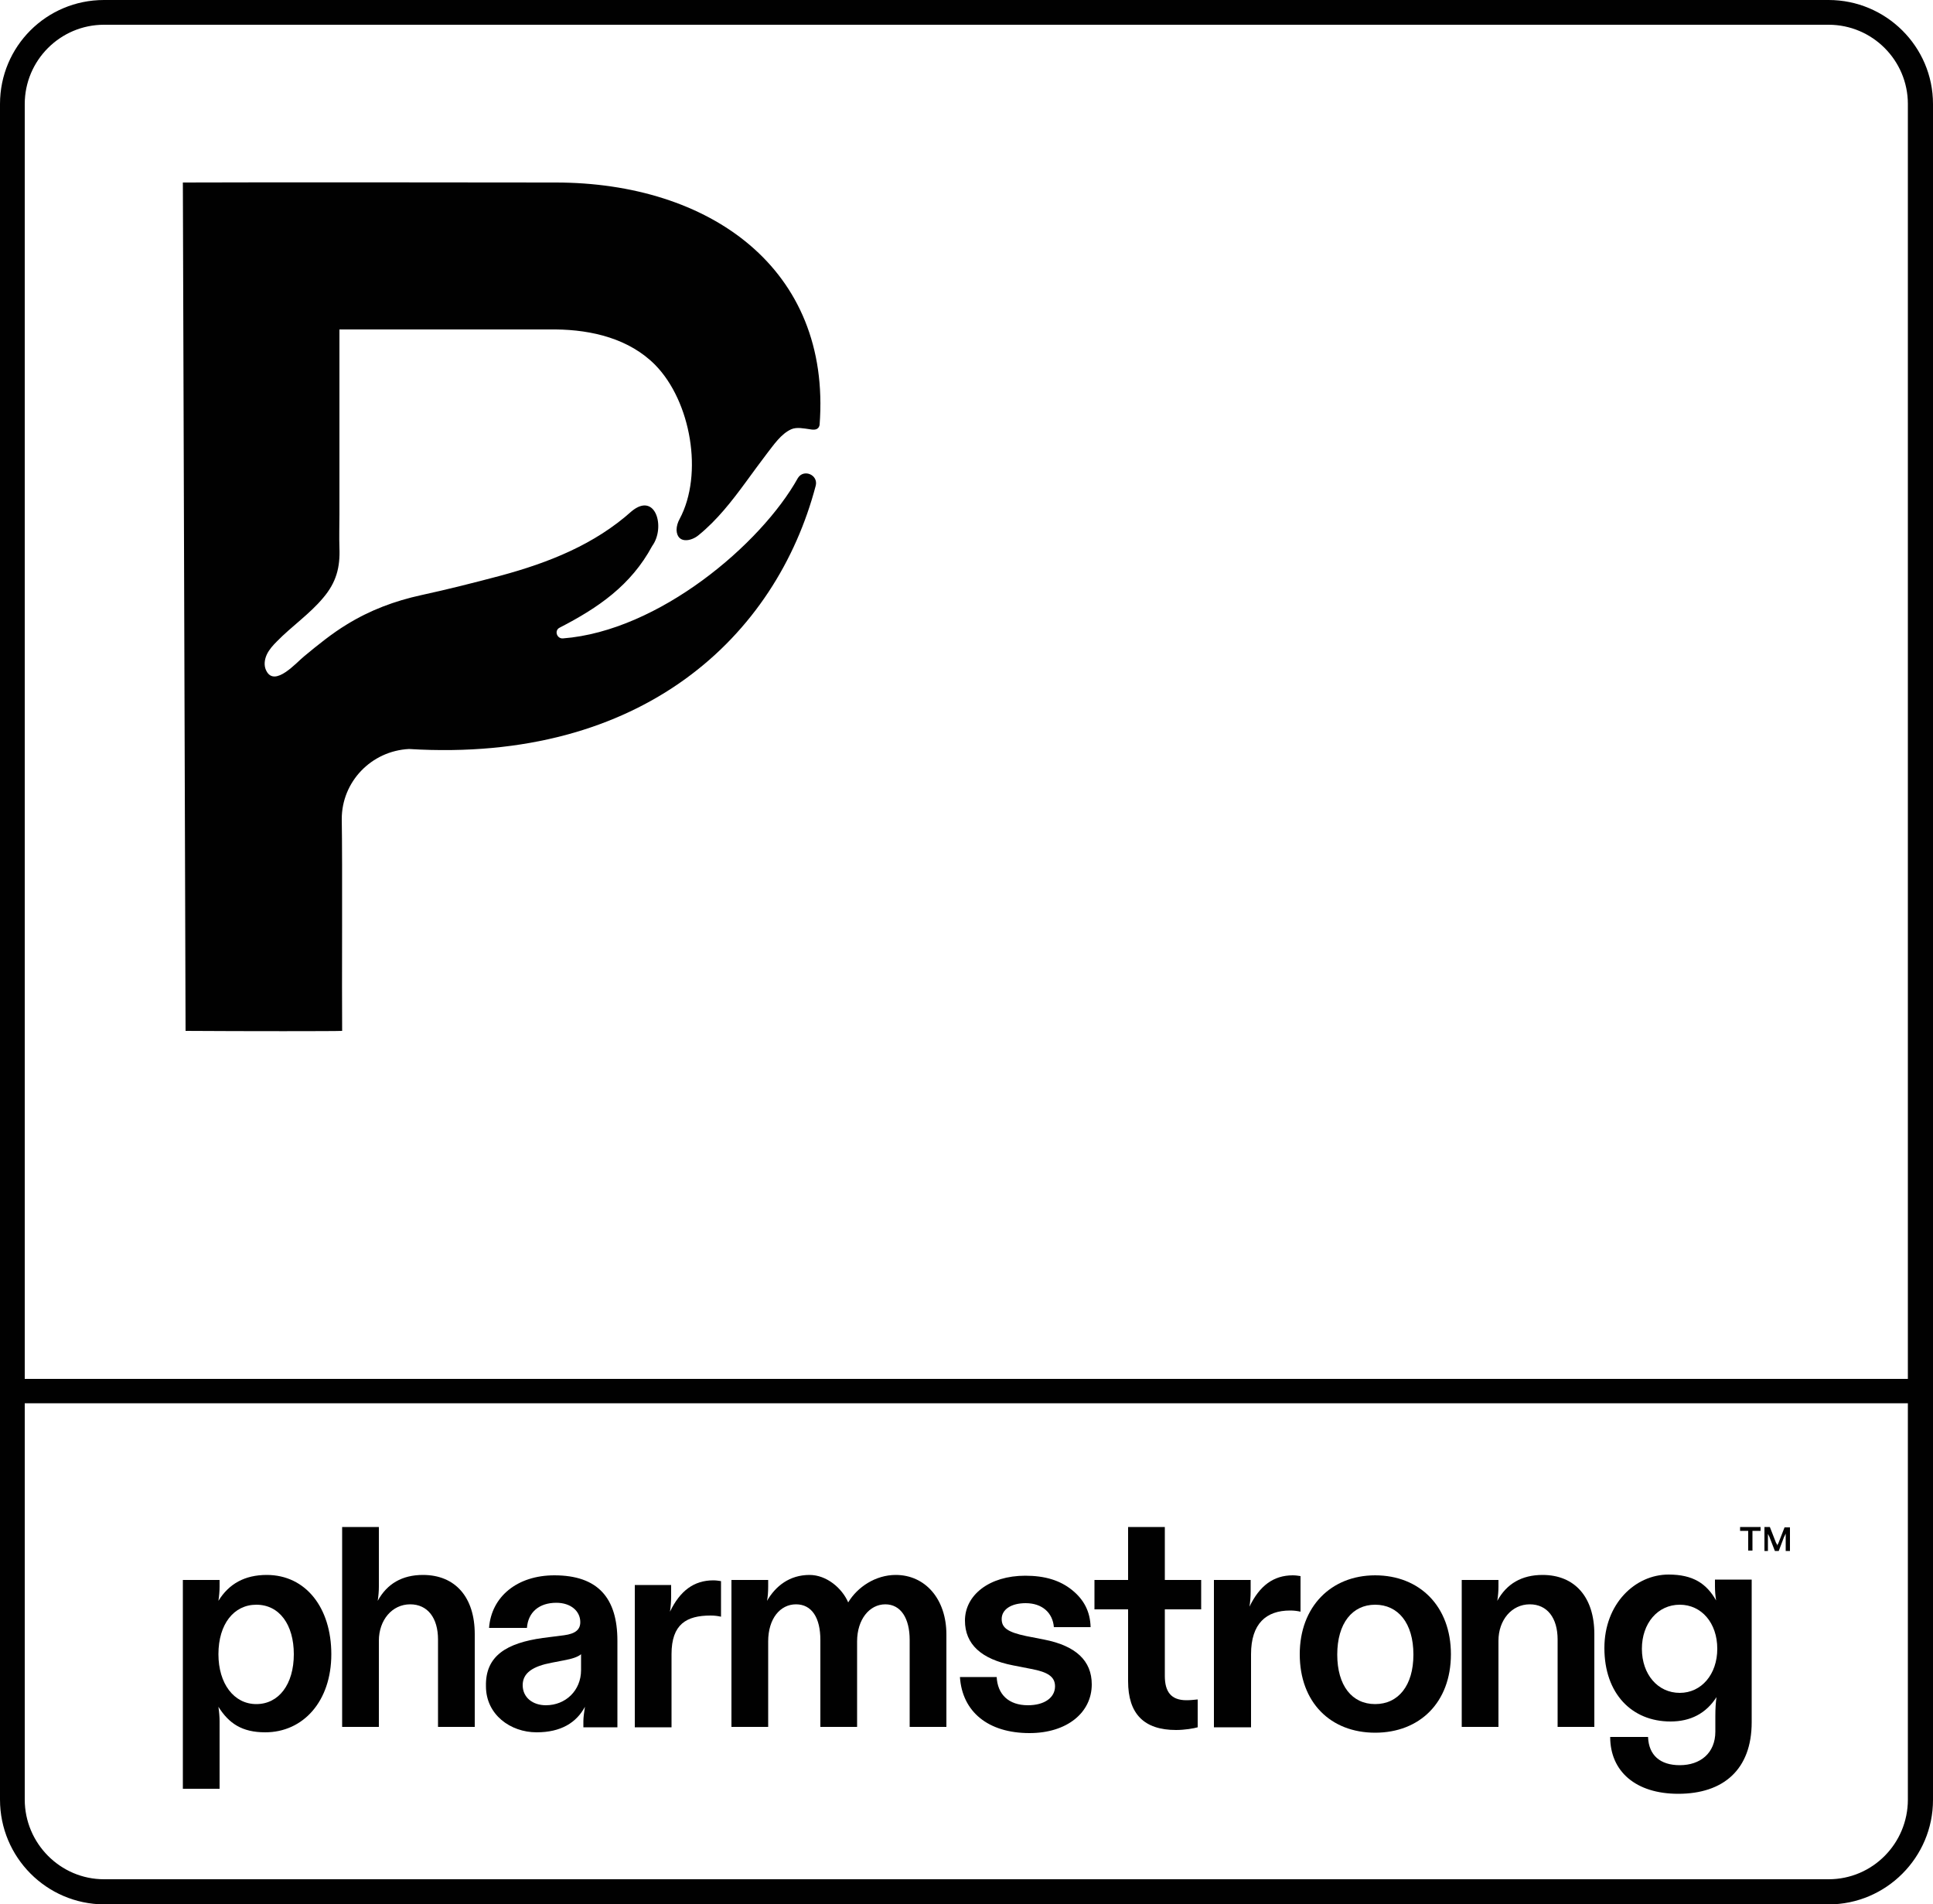 <svg xml:space="preserve" style="enable-background:new 0 0 500 492.4;" viewBox="0 0 500 492.4" y="0px" x="0px" id="Layer_1" xmlns:xlink="http://www.w3.org/1999/xlink" xmlns="http://www.w3.org/2000/svg"><style type="text/css">	.st0{fill:#010101;}</style><g>	<g>		<g>			<path d="M493.5,26.9c0-11.3-9.2-20.5-20.5-20.5H26.9c-11.3,0-20.5,9.2-20.5,20.5v329.7h487.1V26.9z M493.5,465.4    V362.9H6.4v102.5c0,11.3,9.2,20.6,20.5,20.6H473C484.4,486,493.5,476.7,493.5,465.4z M473,0c14.8,0,27,12,27,26.9v438.6    c0,14.8-12.1,27-27,27H26.9C12,492.4,0,480.3,0,465.4V26.9C0,12,12,0,26.9,0H473z" class="st0"></path>		</g>	</g>	<g>		<g>			<g>				<g>					<path d="M47.3,408.6h9.5v1.7c0,1.1-0.1,2.3-0.3,3.7c2.7-4.4,6.8-6.7,12.5-6.7c10.1,0,16.7,8.5,16.7,20.5      c0,12.2-7.3,20.2-17.1,20.2c-6,0-9.4-2.3-12.1-6.6c0.2,1.4,0.3,2.7,0.3,3.7v17.5h-9.5V408.6z M66.3,415c-5.8,0-9.8,5-9.8,12.8      c0,7.6,4,12.9,9.8,12.9s9.7-5.1,9.7-12.9C76,420.2,72.3,415,66.3,415z" class="st0"></path>				</g>				<g>					<path d="M88.5,394.9H98v15.4c0,1.2-0.1,2.4-0.3,3.7c2.4-4.4,6.3-6.7,11.7-6.7c8.4,0,13.4,5.8,13.4,15.3v24h-9.5      v-22.6c0-5.6-2.7-9.1-7.2-9.1c-4.7,0-8.1,4.1-8.1,9.4v22.3h-9.5V394.9z" class="st0"></path>				</g>				<g>					<path d="M140.4,423.6l5.5-0.7c3-0.4,4.2-1.5,4.2-3.4c0-2.8-2.4-5-6.2-5c-4.4,0-7.3,2.4-7.6,6.5h-9.8      c0.6-8.1,7.3-13.6,16.9-13.6c11.3,0,16.3,5.9,16.3,16.9v22.4h-8.8v-1.6c0-1,0.2-2.3,0.4-3.7c-2.2,4.1-6.2,6.6-12.5,6.6      c-6.8,0-13.1-4.6-13.1-11.9C125.5,428.2,131.1,424.9,140.4,423.6z M150.3,427.8c-0.8,0.7-2.3,1.2-4.5,1.6l-3.1,0.6      c-4.8,0.9-7.5,2.6-7.5,5.8c0,3.2,2.6,5.2,6,5.2c5.1,0,9.1-3.8,9.1-9.1V427.8z" class="st0"></path>				</g>				<g>					<path d="M164.1,409.9h9.5v2.9c0,1.4-0.1,2.7-0.3,4c2.6-5.4,6.2-8.1,11.2-8.1c0.7,0,1.4,0.1,2,0.2v9.2      c-0.9-0.2-1.7-0.3-2.7-0.3c-6.2,0-10.1,2.2-10.1,10v18.9h-9.5V409.9z" class="st0"></path>				</g>				<g>					<path d="M189.2,408.6h9.5v1.7c0,1.4-0.1,2.7-0.3,3.7c2.2-3.8,5.8-6.7,11-6.7c4.4,0,8.4,3.4,10,7.1      c2.4-4,7.1-7.1,12.3-7.1c7.6,0,13.1,6.2,13.1,15.4v23.9h-9.5v-22.5c0-5.6-2.3-9.2-6.3-9.2c-4.1,0-7.3,3.9-7.3,9.6v22.1h-9.5      v-22.5c0-5.7-2.2-9.2-6.3-9.2c-4.1,0-7.2,3.7-7.2,9.6v22.1h-9.5V408.6z" class="st0"></path>				</g>				<g>					<path d="M257.8,433.6c0.2,4.6,3.1,7.4,8.1,7.4c4.3,0,7-2,7-4.9c0-2.5-1.9-3.7-6.2-4.5l-4.6-0.9      c-8.3-1.6-12.5-5.5-12.5-11.6c0-6.6,6.3-11.6,15.6-11.6c5.1,0,9,1.2,12.1,3.7s4.7,5.6,4.8,9.6h-9.5c-0.3-3.7-3-6.2-7.3-6.2      c-3.7,0-6.2,1.6-6.2,4.1c0,2.3,1.6,3.4,6.3,4.4l4.6,0.9c8.3,1.6,12.4,5.5,12.4,11.6c0,7.3-6.4,12.6-16.1,12.6      c-10.7,0-17.4-5.5-18-14.5H257.8z" class="st0"></path>				</g>				<g>					<path d="M291.8,416.2h-8.7v-7.6h8.7v-13.7h9.5v13.7h9.4v7.6h-9.4v17.2c0,4.1,1.6,6.3,5.6,6.3c1,0,1.9-0.1,2.9-0.2      v7.2c-1,0.3-3.4,0.7-5.6,0.7c-8.3,0-12.4-4.2-12.4-12.6V416.2z" class="st0"></path>				</g>				<g>					<path d="M314,408.6h9.5v2.9c0,1.4-0.1,2.7-0.3,4c2.6-5.4,6.2-8.1,11.2-8.1c0.7,0,1.4,0.1,2,0.2v9.2      c-0.9-0.2-1.7-0.3-2.7-0.3c-6.2,0-10.1,3.4-10.1,11.3v18.9H314V408.6z" class="st0"></path>				</g>				<g>					<path d="M355.7,407.4c11.5,0,19.6,8,19.6,20.4c0,12.5-8.1,20.3-19.6,20.3c-11.5,0-19.5-7.8-19.5-20.3      C336.2,415.5,344.3,407.4,355.7,407.4z M355.7,415c-5.9,0-9.8,4.8-9.8,12.9c0,8,3.8,12.8,9.8,12.8c6,0,9.9-4.8,9.9-12.8      C365.6,419.7,361.6,415,355.7,415z" class="st0"></path>				</g>				<g>					<path d="M378.1,408.6h9.5v1.7c0,1.2-0.1,2.4-0.3,3.7c2.4-4.4,6.3-6.7,11.7-6.7c8.4,0,13.4,5.8,13.4,15.3v24h-9.5      v-22.6c0-5.6-2.7-9.1-7.2-9.1c-4.7,0-8.1,4.1-8.1,9.4v22.3h-9.5V408.6z" class="st0"></path>				</g>				<g>					<path d="M426.3,449.3c0.2,4.6,3.1,7.2,8.2,7.2c5.3,0,9.2-3.1,9.2-8.7v-4.1c0-1.9,0.1-3.4,0.3-4.8      c-2.7,4.2-6.7,6.3-11.9,6.3c-10,0-17.1-7.2-17.1-19c0-11.5,8-19,16.6-19c6.3,0,9.8,2.3,12.3,6.7c-0.2-1.2-0.3-2.4-0.3-3.7v-1.7      h9.5v36.9c0,12.2-7.3,18.5-19,18.5c-11,0-17.6-5.8-17.6-14.7H426.3z M434.5,415c-5.7,0-9.8,4.8-9.8,11.4      c0,6.6,4.1,11.4,9.8,11.4c5.6,0,9.7-4.8,9.7-11.4C444.2,419.7,440.1,415,434.5,415z" class="st0"></path>				</g>			</g>		</g>		<g>			<g>				<path d="M452.2,401v-5.1h-2.1v-1h5.3v1h-2.1v5.1H452.2z M456.4,401v-6.1h1.4l1.6,4.1c0,0,0,0.1,0.1,0.1     c0,0.1,0,0.1,0.1,0.2s0,0.1,0.1,0.2c0,0.1,0,0.1,0.1,0.2c0,0,0-0.1,0-0.1c0,0,0-0.1,0-0.1c0-0.1,0-0.1,0.1-0.2     c0-0.1,0.1-0.1,0.1-0.2l1.6-4.1h1.4v6.1h-1.1v-3.7c0-0.1,0-0.1,0-0.2s0-0.1,0-0.2c0-0.1,0-0.1,0-0.2c0-0.1,0-0.1,0-0.2     c0,0.1-0.1,0.2-0.1,0.2c0,0.1-0.1,0.2-0.1,0.2c0,0.1,0,0.1-0.1,0.2c0,0.1,0,0.1-0.1,0.2l-1.4,3.7h-1l-1.4-3.6     c0-0.1,0-0.1-0.1-0.2c0-0.1-0.1-0.1-0.1-0.2c0-0.1,0-0.1-0.1-0.2c0-0.1-0.1-0.1-0.1-0.2c0,0.1,0,0.1,0,0.2s0,0.1,0,0.2     c0,0.1,0,0.2,0,0.2c0,0.1,0,0.2,0,0.2v3.6H456.4z" class="st0"></path>			</g>		</g>	</g>	<g>		<path d="M143.7,47.2c0,0-81.3-0.1-96.4,0L48,266.6c15.1,0.1,39,0.1,40.5,0c-0.1-10.9,0.1-43.4-0.1-54.8   c0-9.6,7.6-17.6,17.4-18.1c60.5,3.7,95-29.3,105.2-68.1c0.7-2.8-3.1-4.4-4.6-2c-9.5,17.1-36,39.6-60.8,41.5   c-1.6,0.1-2.3-2.1-0.8-2.8c9.9-5.1,18.4-10.9,23.9-21.1c3.5-4.8,0.9-14.1-5.3-9c-9.6,8.6-21.4,13.3-34,16.7   c-6.8,1.8-13.5,3.5-20.4,5c-6.9,1.5-13.3,3.9-19.3,7.6c-3.8,2.3-7.5,5.3-11,8.2c-2,1.6-7.6,8.1-9.8,3.8c-0.7-1.3-0.5-2.9,0.1-4.2   s1.6-2.4,2.6-3.4c3.8-3.9,8.5-7.1,12-11.3c3.4-4,4.4-7.9,4.2-12.9c-0.1-2.9,0-5.9,0-8.8c0-7.7,0-15.4,0-23.1c0-8.2,0-16.4,0-24.6   c3.9,0,54,0,56,0c9.3,0.1,19,2.4,25.7,9.2c9.2,9.4,12.5,28.2,6.3,39.8c-0.5,0.9-0.8,1.9-0.8,2.9c0.2,3.6,3.8,2.9,5.7,1.3   c4.8-3.9,8.6-8.8,12.2-13.7c1.8-2.5,3.6-4.9,5.4-7.3c1.8-2.3,3.7-5.2,6.4-6.4c1.4-0.6,3.2-0.2,4.7,0c1.1,0.2,2.3,0.3,2.6-1.1   C215.1,69.4,183.5,47.2,143.7,47.2" class="st0"></path>	</g></g></svg>